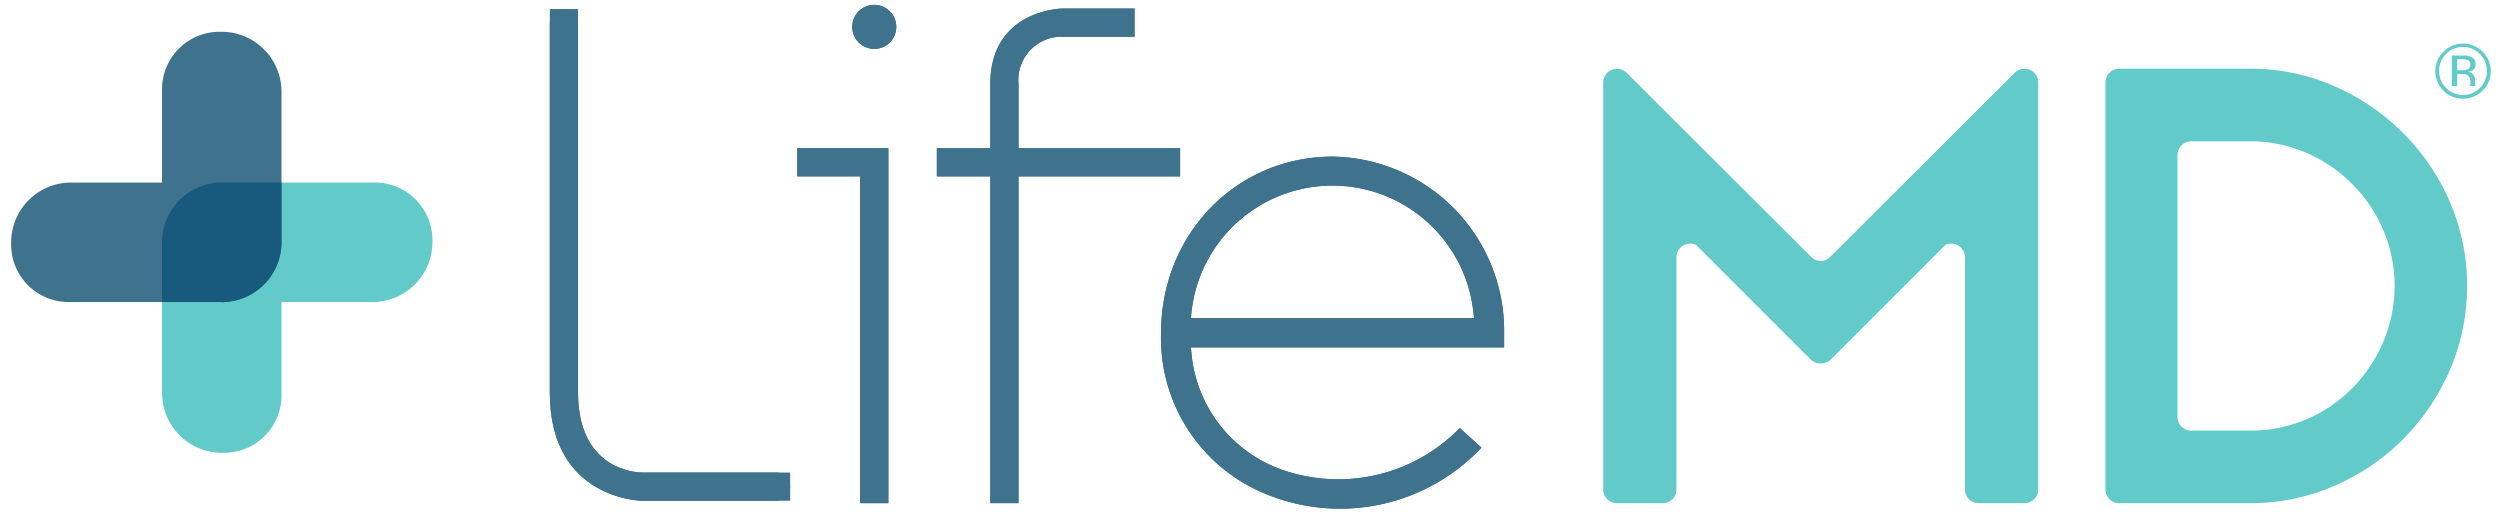 <svg xmlns:xlink="http://www.w3.org/1999/xlink" xmlns="http://www.w3.org/2000/svg" id="Layer_1" data-name="Layer 1" viewBox="0 0 233.447 48" width="1500"  height="308.421" ><defs><style>.cls-1{fill:#62cbc9;}.cls-2{fill:#3f738d;}.cls-3{fill:#185a7d;}</style></defs><path class="cls-1" d="M35.026,17.047H20.821c-.038-.001-.074-.011-.112-.011h0a5.594,5.594,0,0,0-5.578,5.578V36.703a5.594,5.594,0,0,0,5.578,5.578h.227a5.366,5.366,0,0,0,5.35-5.351v-8.729h8.513a5.594,5.594,0,0,0,5.578-5.578v-.227A5.367,5.367,0,0,0,35.026,17.047Z"/><path class="cls-2" d="M20.709,2.968h-.227a5.366,5.366,0,0,0-5.351,5.351v8.729l-8.513-0a5.594,5.594,0,0,0-5.578,5.578v.227a5.366,5.366,0,0,0,5.35,5.351H20.596c.039.001.074.011.113.011a5.594,5.594,0,0,0,5.577-5.578V8.545A5.594,5.594,0,0,0,20.709,2.968Z"/><path class="cls-3" d="M20.709,17.035a5.594,5.594,0,0,0-5.578,5.578v5.589h5.465c.039.001.074.011.113.011a5.594,5.594,0,0,0,5.577-5.578V17.047H20.821C20.783,17.046,20.747,17.035,20.709,17.035Z"/><path class="cls-2" d="M140.454,31.084a16.262,16.262,0,0,0-16.018-16.46c-8.982,0-16.019,7.23-16.019,16.46a15.713,15.713,0,0,0,10.173,15.196,18.146,18.146,0,0,0,19.75-4.479l-2.025-1.835a15.845,15.845,0,0,1-16.154,4.046,12.754,12.754,0,0,1-8.909-11.079l-.057-.495H140.454Zm-29.254-1.385.052-.491a13.238,13.238,0,0,1,26.335-.007l.06.498Z"/><path class="cls-2" d="M110.197,13.835H95.108V7.861A4.047,4.047,0,0,1,99.26,3.429h6.684V.794H99.26c-.068,0-6.787.081-6.787,7.067V13.835H87.481v2.635H92.473V46.984h2.635V16.47h15.089Z"/><polygon class="cls-2" points="74.44 16.47 80.32 16.47 80.32 46.984 82.955 46.984 82.955 13.835 74.44 13.835 74.44 16.47"/><path class="cls-2" d="M53.975,36.654V.849H51.34V36.654c0,9.989,8.523,10.105,8.609,10.105H73.785V44.124H59.957C59.345,44.117,53.975,43.845,53.975,36.654Z"/><path class="cls-2" d="M81.638.452a2.057,2.057,0,1,0,2.057,2.057A2.057,2.057,0,0,0,81.638.452Z"/><path class="cls-2" d="M140.454,31.084a16.262,16.262,0,0,0-16.018-16.46c-8.982,0-16.019,7.23-16.019,16.46a15.713,15.713,0,0,0,10.173,15.196,18.146,18.146,0,0,0,19.75-4.479l-2.025-1.835a15.845,15.845,0,0,1-16.154,4.046,12.754,12.754,0,0,1-8.909-11.079l-.057-.495H140.454Zm-29.254-1.385.052-.491a13.238,13.238,0,0,1,26.335-.007l.06.498Z"/><path class="cls-2" d="M110.197,13.835H95.108V7.861A4.047,4.047,0,0,1,99.26,3.429h6.684V.794H99.26c-.068,0-6.787.081-6.787,7.067V13.835H87.481v2.635H92.473V46.984h2.635V16.47h15.089Z"/><polygon class="cls-2" points="74.44 16.47 80.32 16.47 80.32 46.984 82.955 46.984 82.955 13.835 74.44 13.835 74.44 16.47"/><path class="cls-2" d="M53.975,36.654V2.167A1.318,1.318,0,0,0,52.658.849h0A1.318,1.318,0,0,0,51.34,2.167V36.654c0,9.989,8.523,10.105,8.609,10.105h12.518a1.318,1.318,0,0,0,1.318-1.318h0a1.318,1.318,0,0,0-1.318-1.318h-12.51C59.345,44.117,53.975,43.845,53.975,36.654Z"/><path class="cls-2" d="M81.638.452a2.057,2.057,0,1,0,2.057,2.057A2.057,2.057,0,0,0,81.638.452Z"/><path class="cls-1" d="M228.773,18.868A20.686,20.686,0,0,0,224.391,12.41a20.894,20.894,0,0,0-6.459-4.382,19.287,19.287,0,0,0-7.827-1.609H197.885a1.281,1.281,0,0,0-1.281,1.281V45.703a1.281,1.281,0,0,0,1.281,1.281h12.22a19.451,19.451,0,0,0,7.852-1.609,20.3,20.3,0,0,0,6.458-4.382,20.821,20.821,0,0,0,4.357-6.458,19.881,19.881,0,0,0,0-15.667ZM222.556,31.901a13.893,13.893,0,0,1-2.887,4.331,13.327,13.327,0,0,1-9.562,3.977H204.612a1.281,1.281,0,0,1-1.281-1.281V14.476A1.281,1.281,0,0,1,204.612,13.195h5.495a13.138,13.138,0,0,1,5.205,1.052,13.62,13.62,0,0,1,4.318,2.925,13.369,13.369,0,0,1,2.926,4.331,13.385,13.385,0,0,1,0,10.398Z"/><path class="cls-1" d="M188.137,6.796,170.889,24.002a1.222,1.222,0,0,1-1.748,0L151.892,6.796a1.281,1.281,0,0,0-2.185.907V45.703a1.281,1.281,0,0,0,1.281,1.281h4.278a1.281,1.281,0,0,0,1.281-1.281V24.028a1.281,1.281,0,0,1,1.835-1.153l10.695,10.697a1.379,1.379,0,0,0,1.878,0l10.695-10.697a1.281,1.281,0,0,1,1.835,1.153v21.675a1.281,1.281,0,0,0,1.281,1.281h4.278a1.281,1.281,0,0,0,1.281-1.281V7.703A1.281,1.281,0,0,0,188.137,6.796Z"/><path class="cls-1" d="M231.831,8.457a2.59,2.59,0,0,1-4.427-1.842,2.594,2.594,0,0,1,5.187,0A2.516,2.516,0,0,1,231.831,8.457Zm-3.416-3.419a2.159,2.159,0,0,0-.651,1.581,2.185,2.185,0,0,0,.647,1.591,2.228,2.228,0,0,0,3.161,0,2.18,2.18,0,0,0,.651-1.591,2.228,2.228,0,0,0-3.808-1.581Zm1.528.145a2.175,2.175,0,0,1,.778.103.707.707,0,0,1,.442.722.623.623,0,0,1-.278.563,1.079,1.079,0,0,1-.412.138.691.691,0,0,1,.489.279.782.782,0,0,1,.155.441v.208q0,.099.007.212a.463.463,0,0,0,.025.148l.018.035h-.47l-.007-.028-.007-.032-.011-.092V7.656a.696.696,0,0,0-.269-.652,1.209,1.209,0,0,0-.559-.092h-.396V8.033h-.502v-2.85Zm.542.449a1.308,1.308,0,0,0-.608-.106h-.429V6.559h.454A1.366,1.366,0,0,0,230.381,6.495a.439.439,0,0,0,.294-.446A.435.435,0,0,0,230.486,5.632Z"/></svg>